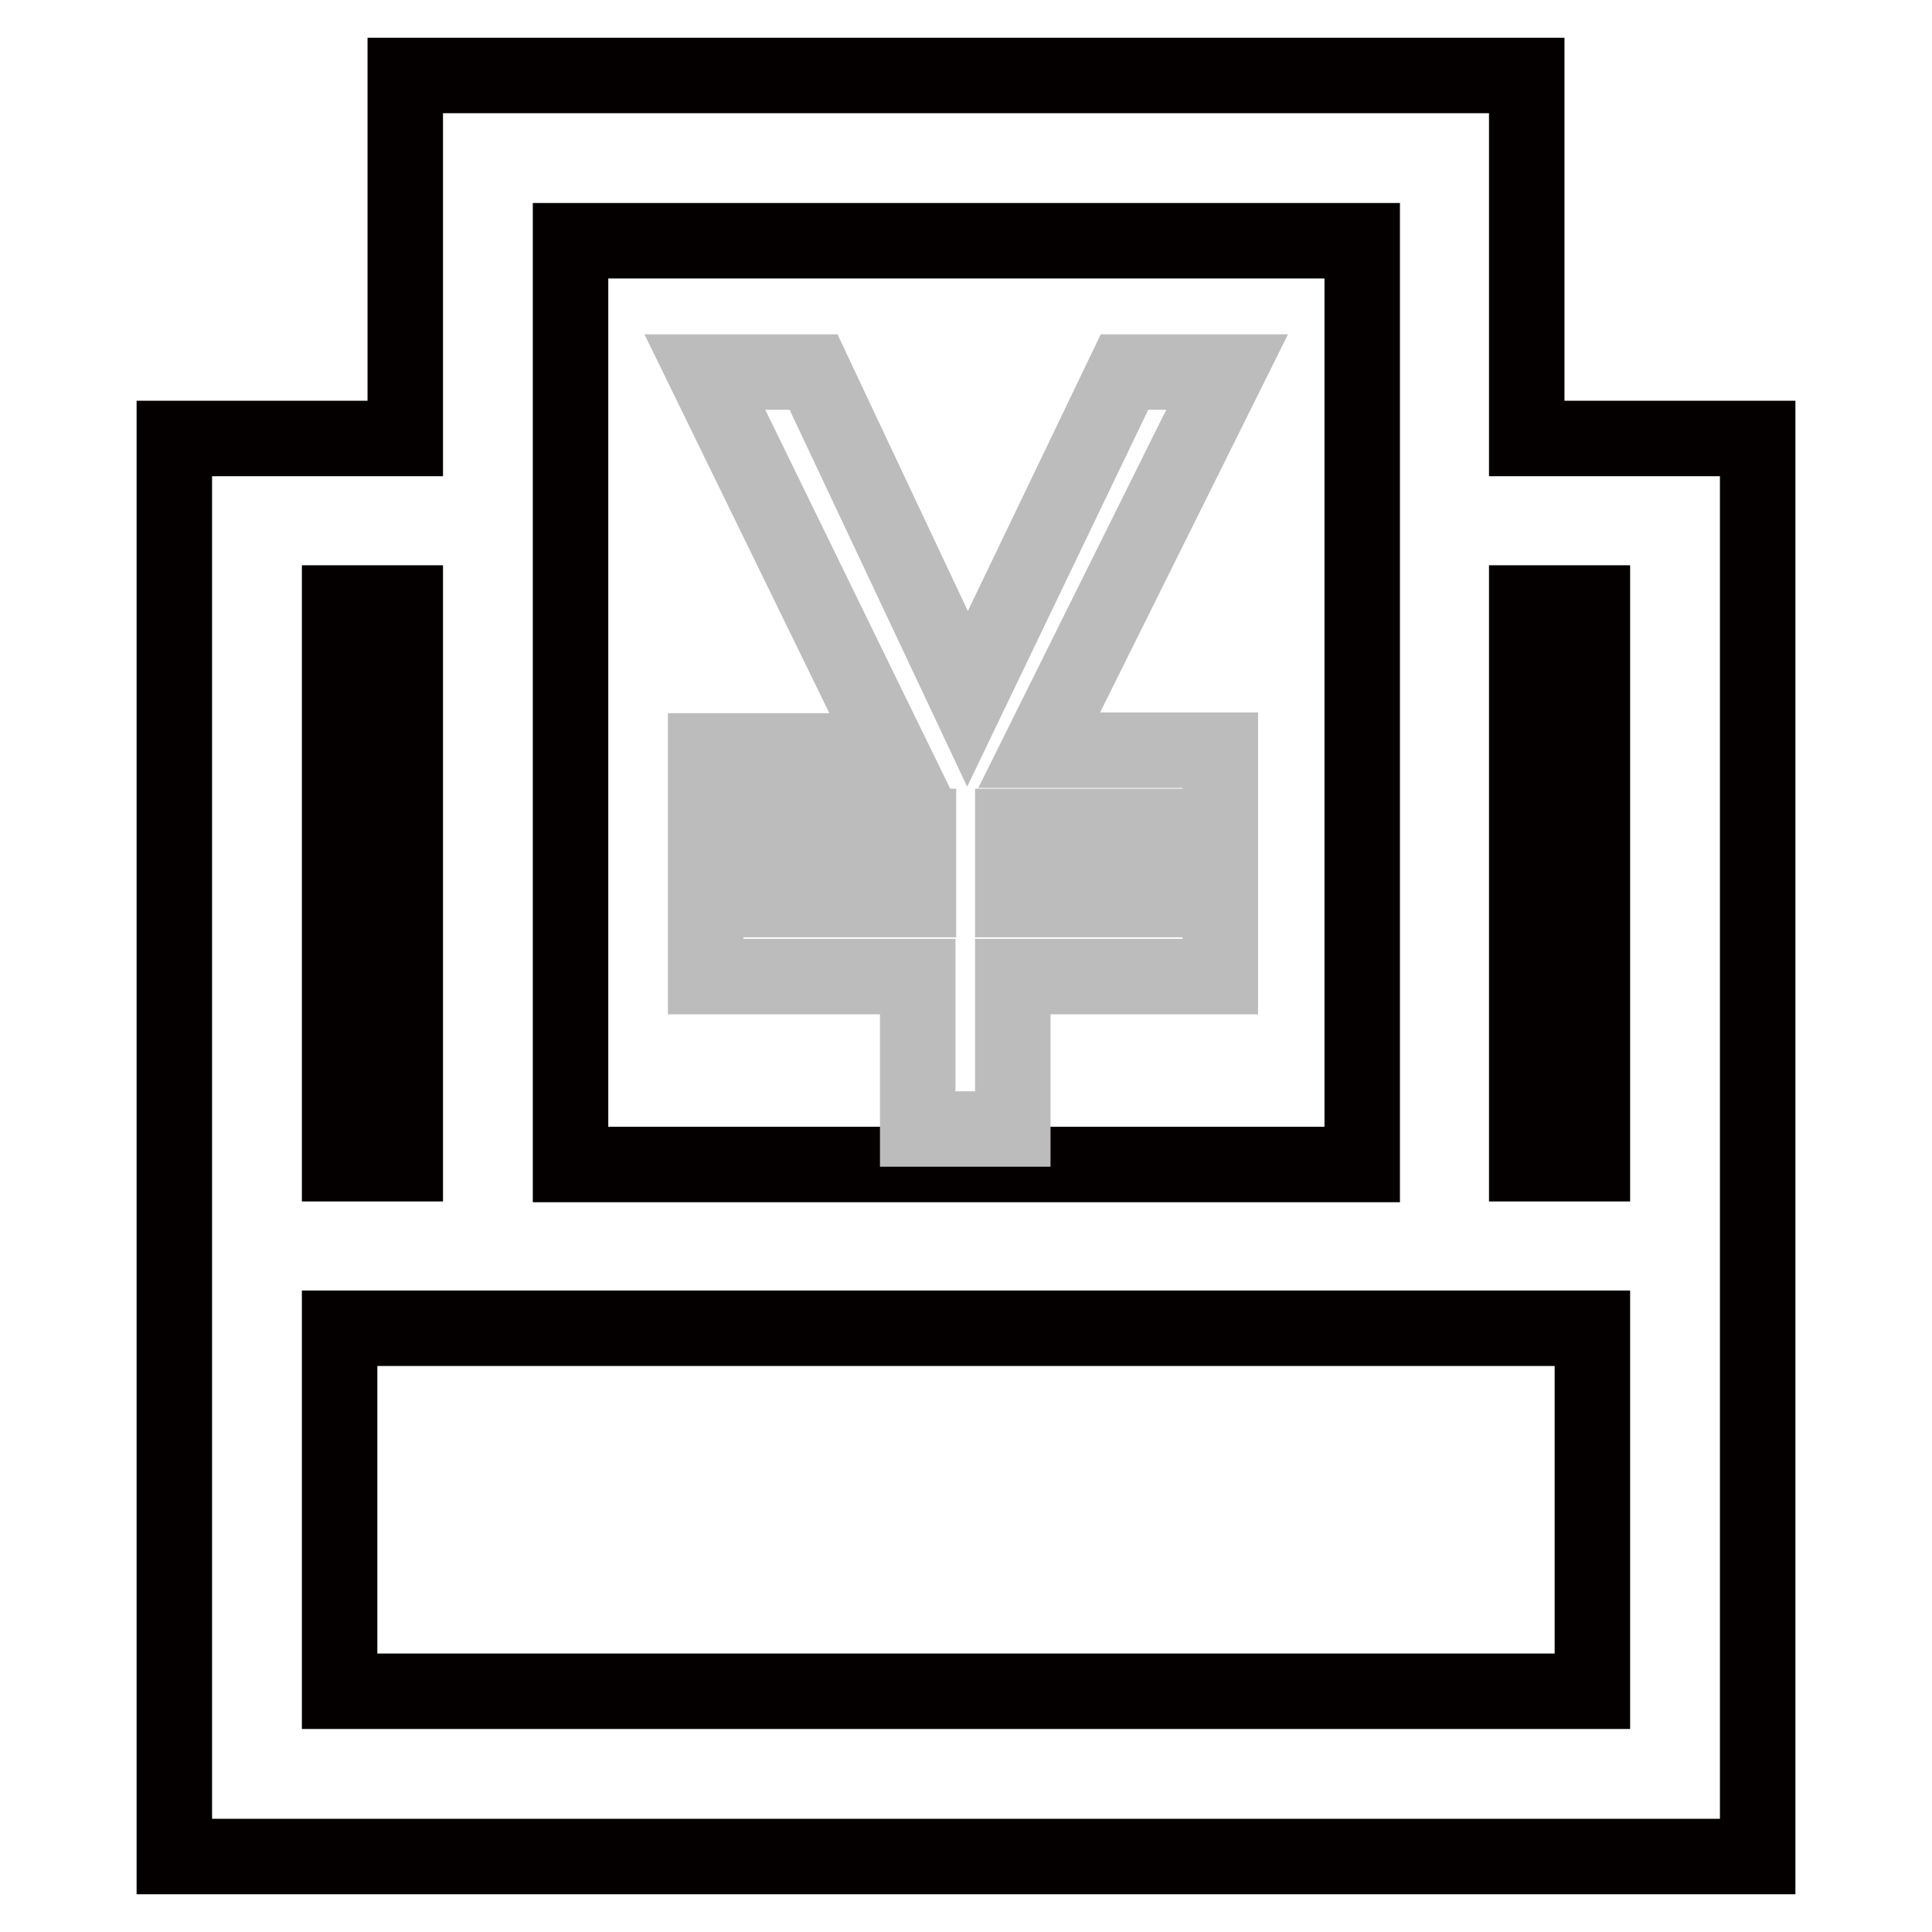 <?xml version="1.0" encoding="utf-8"?>
<!-- Svg Vector Icons : http://www.onlinewebfonts.com/icon -->
<!DOCTYPE svg PUBLIC "-//W3C//DTD SVG 1.1//EN" "http://www.w3.org/Graphics/SVG/1.1/DTD/svg11.dtd">
<svg version="1.1" xmlns="http://www.w3.org/2000/svg" xmlns:xlink="http://www.w3.org/1999/xlink" x="0px" y="0px" viewBox="0 0 256 256" enable-background="new 0 0 256 256" xml:space="preserve">
<g> <path stroke-width="10" fill-opacity="0" stroke="#040000"  d="M202.3,58.1V10H53.7v48.1H23.1V246h209.8V58.1H202.3L202.3,58.1z M211,79.9v74.3h-8.7V79.9H211z M75.6,31.9 h104.9v122.4H75.6V31.9z M53.7,79.9v74.3H45V79.9H53.7z M45,224.1v-48.1H211v48.1H45z"/> <path stroke-width="10" fill-opacity="0" stroke="#bdbcbc"  d="M162.6,49.3l-24.9,50.1h24v10.1h-27.5v9.7h27.5v10.2h-27.5v20.2h-12.6v-20.2H93.5v-10.2h28.2v-9.7H93.5 V99.5h24.4L93.4,49.3h14.4l20.4,43.3l20.8-43.3H162.6L162.6,49.3z"/></g>
</svg>